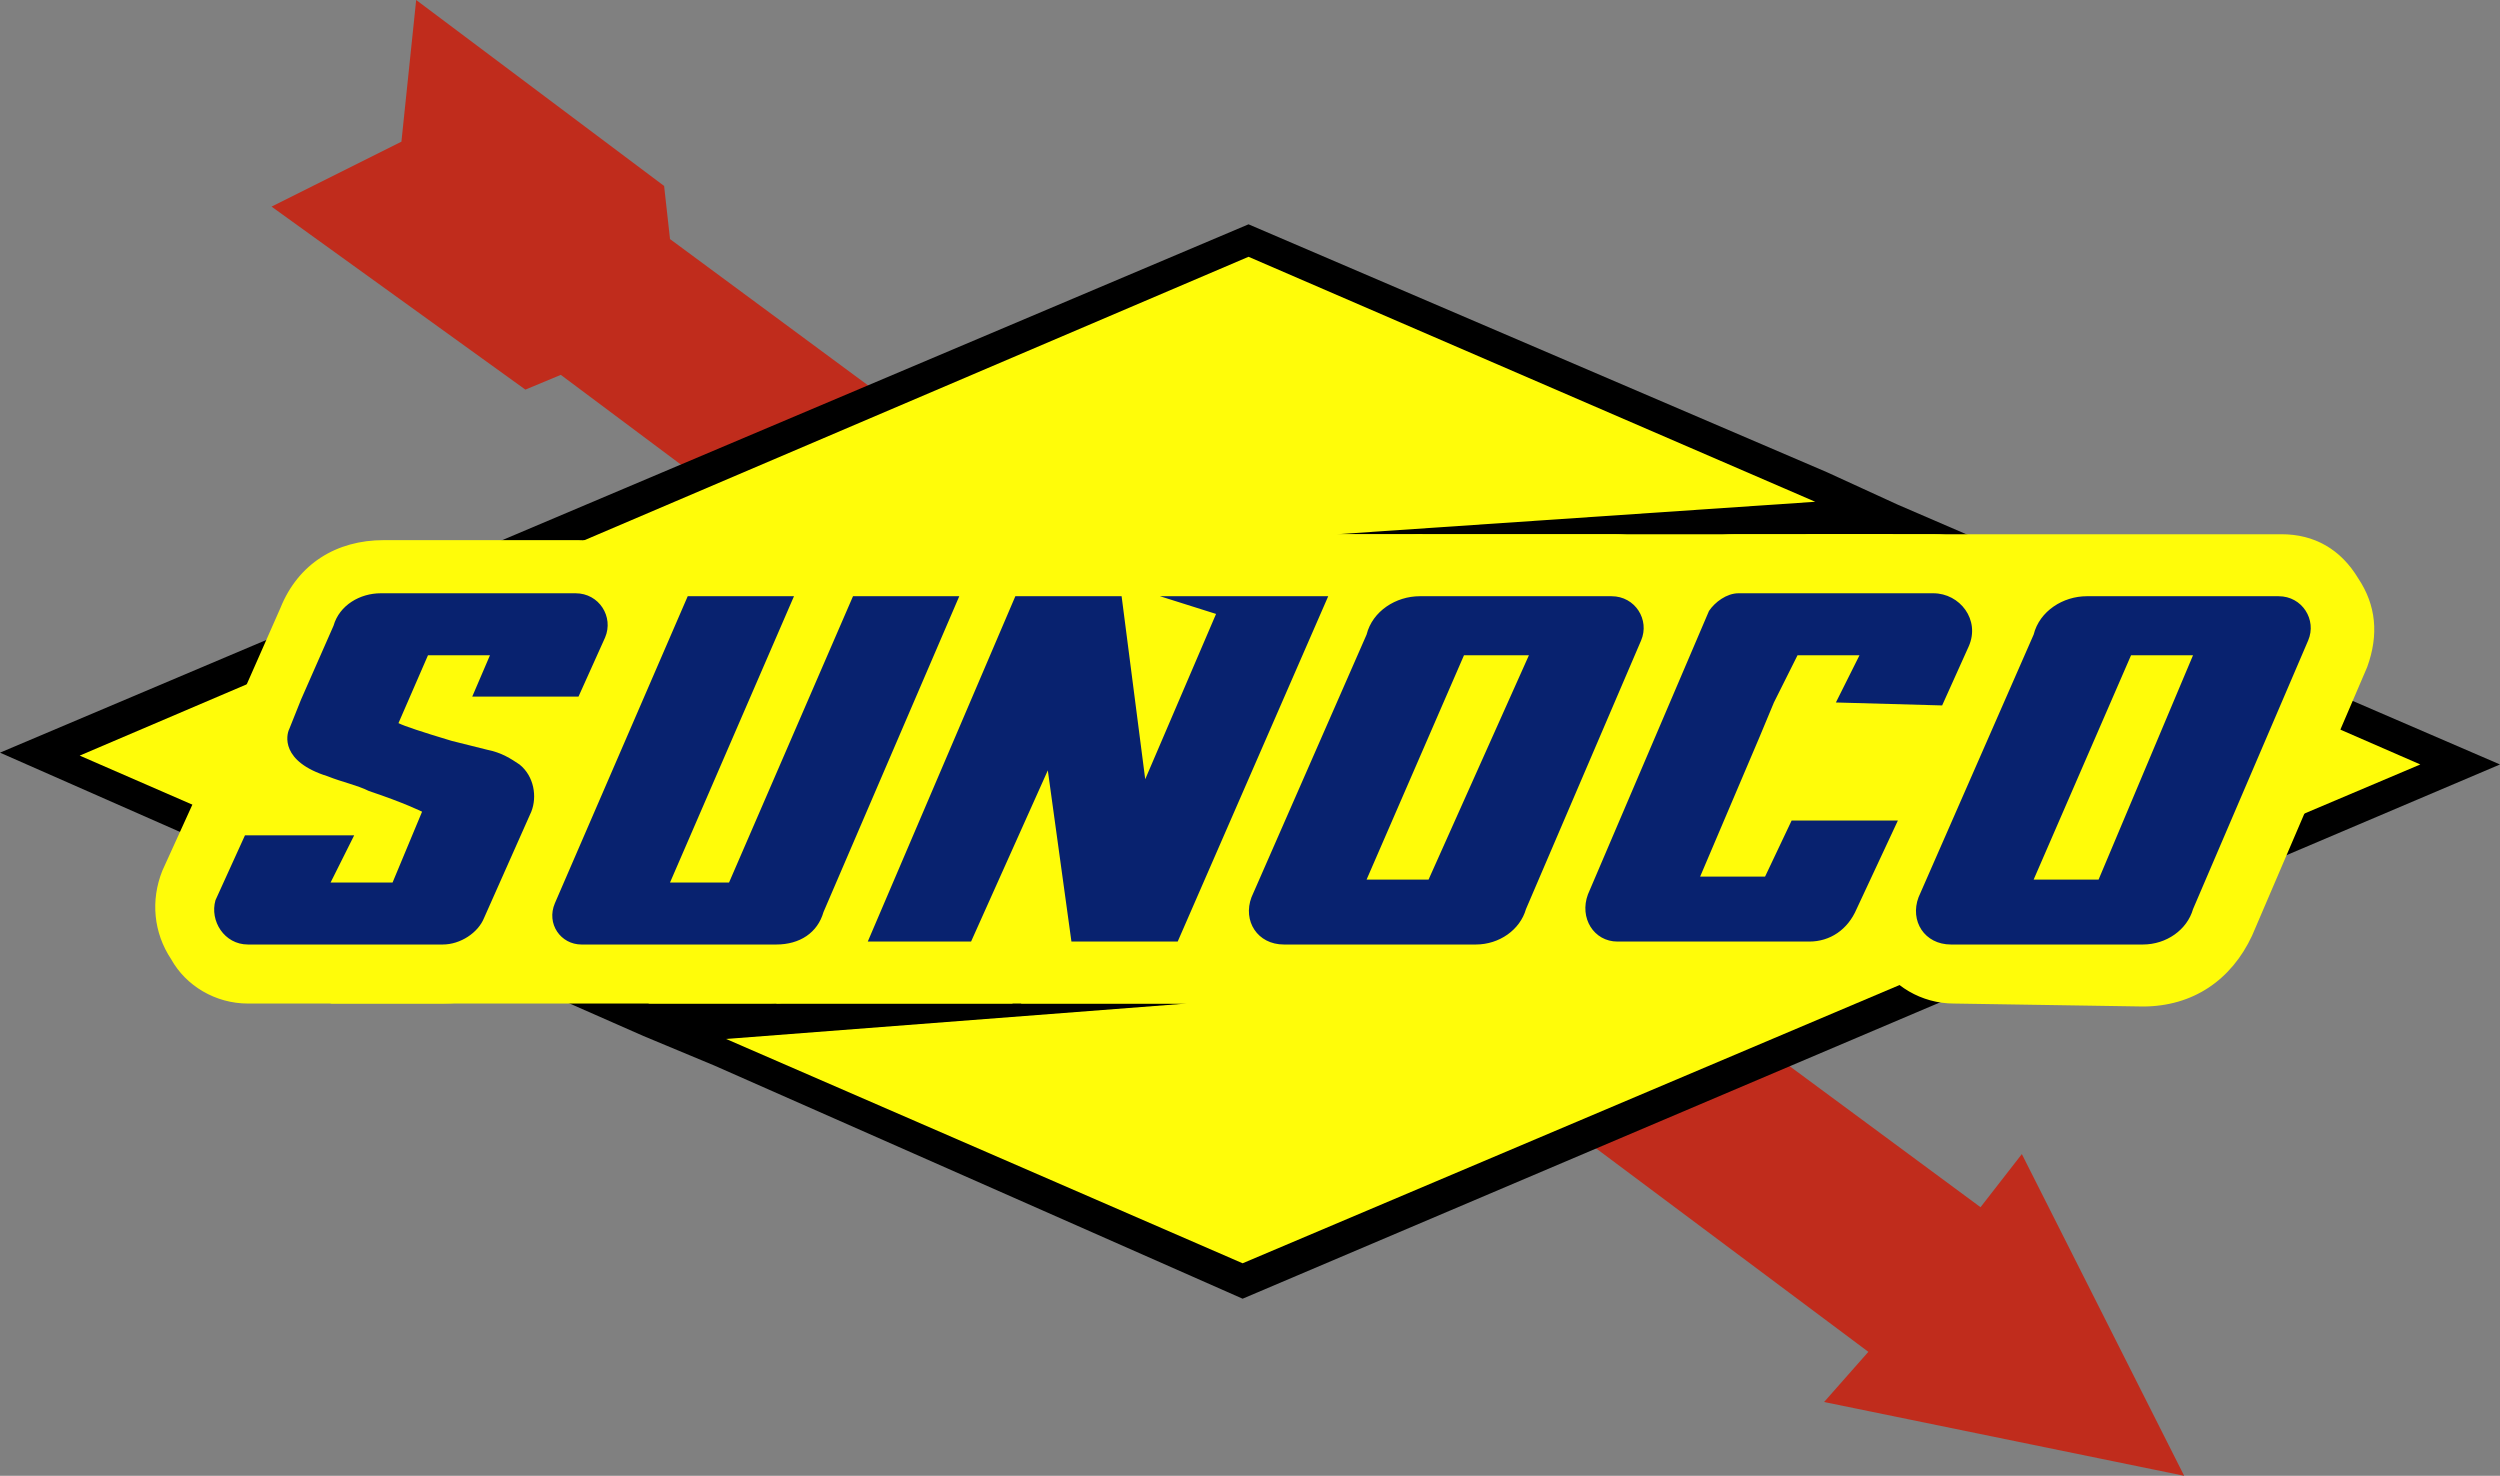<svg xmlns="http://www.w3.org/2000/svg" xml:space="preserve" id="Layer_1" x="0" y="0" style="enable-background:new 0 0 84.7 50" version="1.1" viewBox="0 0 84.7 50"><rect x="0" y="0" width="84.7" height="50" fill="#808080" stroke="none"/><style type="text/css">.st0{fill:#c02c1c}.st1{fill:#fffc09}.st2{fill:#08226f}</style><g><path d="m9.2 7 8.6 6.2 1.2-.5 44.3 33.1-1.5 1.7L74 50l-5.5-10.9-1.4 1.8L22.7 8.1l-.2-1.8L14.1 0l-.5 4.8z" class="st0"/><path d="m24.2 36.1-2.4-1L0 25.5 42.3 7.6 61.9 16l2.4 1.1 20.4 8.8L42.1 44z"/><path d="m82 25.9-17.9-7.8H45.3L61.5 17 42.3 8.7 2.7 25.6 22 34h18.2l-15.6 1.2 17.5 7.6z" class="st1"/><g><path d="M11.3 34c-1.1 0 6.4-.5 5.8-1.4-.6-.9-.7-1.9-.3-2.9l4.9-11.6h13.8l-5.8 13.6c-.6 1.5-2 2.3-3.6 2.3H11.3zM43.5 34c-1.1 0-2.1-.6-2.6-1.5-.6-.9-.7-2-.3-3l3.9-8.9c.7-1.5 2.1-2.5 3.8-2.5h6.4c1.1 0 2 .5 2.6 1.5.6.9.7 1.9.3 3l-4 9.1c-.7 1.5-2 2.4-3.7 2.4l-6.4-.1c0 .1 0 0 0 0zM66.2 34c-1.1 0-2.1-.6-2.6-1.5-.6-.9-.7-2-.3-3l3.9-8.9c.7-1.5-7.5-2.5-5.8-2.5h15.9c1.1 0 2 .5 2.6 1.5.6.9.7 1.9.3 3l-3.9 9.1c-.7 1.5-2 2.4-3.7 2.4l-6.4-.1z" class="st1"/><path d="M8.4 34c-1.1 0-2.1-.6-2.6-1.5-.6-.9-.7-2-.3-3L7 26.2h.9c-.3-.7-.3-1.4 0-1.9 0-.1.1-.2.1-.3l1.5-3.4c.6-1.5 1.9-2.3 3.5-2.3h6.6c1.1 0 2 .5 2.6 1.4.6.9.7 1.9.3 2.9L21 25.8h-1c.3.8.3 1.7-.1 2.5l-1.6 3.6c-.6 1.4-1.8 2.1-3.3 2.1H8.4zM34.6 34l-.1-.5-.2.5h-8L33 18.1h15.2L41.3 34zM54.7 34c-1.1 0-2-.5-2.6-1.5-.6-1-.7-2-.3-3l4.1-9.6c.5-1.2 1.6-1.8 2.9-1.8h6.7c1.2 0 2.2.6 2.8 1.5.7 1 .8 2.1.3 3.2l-1.3 3-2.6 6c-.6 1.4-1.9 2.2-3.5 2.2h-6.5z" class="st1"/><path d="m28.9 20.2-4.2 9.7h-2l4.2-9.7h-3.6l-4.5 10.4c-.3.7.2 1.4.9 1.4H26.3c.8 0 1.4-.4 1.6-1.1l4.6-10.7h-3.6zM54 20.2h-5.9c-.8 0-1.6.5-1.8 1.3l-3.9 8.9c-.3.8.2 1.6 1.1 1.6H50c.8 0 1.5-.5 1.7-1.2l3.9-9.1c.3-.7-.2-1.5-1-1.5H54zm-5.6 9.6h-2.1l3.3-7.6h2.2l-3.4 7.6zM76.7 20.2h-6c-.8 0-1.6.5-1.8 1.3L65 30.4c-.3.8.2 1.6 1.1 1.6h6.5c.8 0 1.5-.5 1.7-1.2l3.9-9.1c.3-.7-.2-1.5-1-1.5h-.5zm-5.6 9.6h-2.2l3.3-7.6h2.1l-3.2 7.6zM19.6 23.6l.9-2c.3-.7-.2-1.5-1-1.5h-6.6c-.7 0-1.4.4-1.6 1.1l-1.1 2.5-.4 1c-.1.2-.3 1.1 1.3 1.6.5.2 1 .3 1.4.5 1.2.4 1.8.7 1.8.7l-1 2.4h-2.1l.8-1.6H8.3l-1 2.2c-.2.7.3 1.5 1.1 1.5H15c.6 0 1.2-.4 1.4-.9l1.6-3.6c.2-.5.1-1.2-.4-1.6-.3-.2-.6-.4-1.1-.5l-1.2-.3c-1-.3-1.6-.5-1.8-.6l1-2.3h2.1l-.6 1.4h3.6zM43.1 20.2h-3.8l1.9.6-2.4 5.6-.8-6.2h-3.6l-5 11.7h3.5l2.6-5.8.8 5.8h3.6L45 20.2zM65.8 23.9l.9-2c.4-.9-.3-1.8-1.2-1.8h-6.6c-.4 0-.8.3-1 .6l-4.1 9.6c-.3.8.2 1.6 1 1.6h6.5c.7 0 1.3-.4 1.6-1.1l1.4-3h-3.6l-.9 1.9h-2.2l2-4.7.5-1.2.8-1.6H63l-.8 1.6 3.6.1z" class="st2"/></g></g></svg>